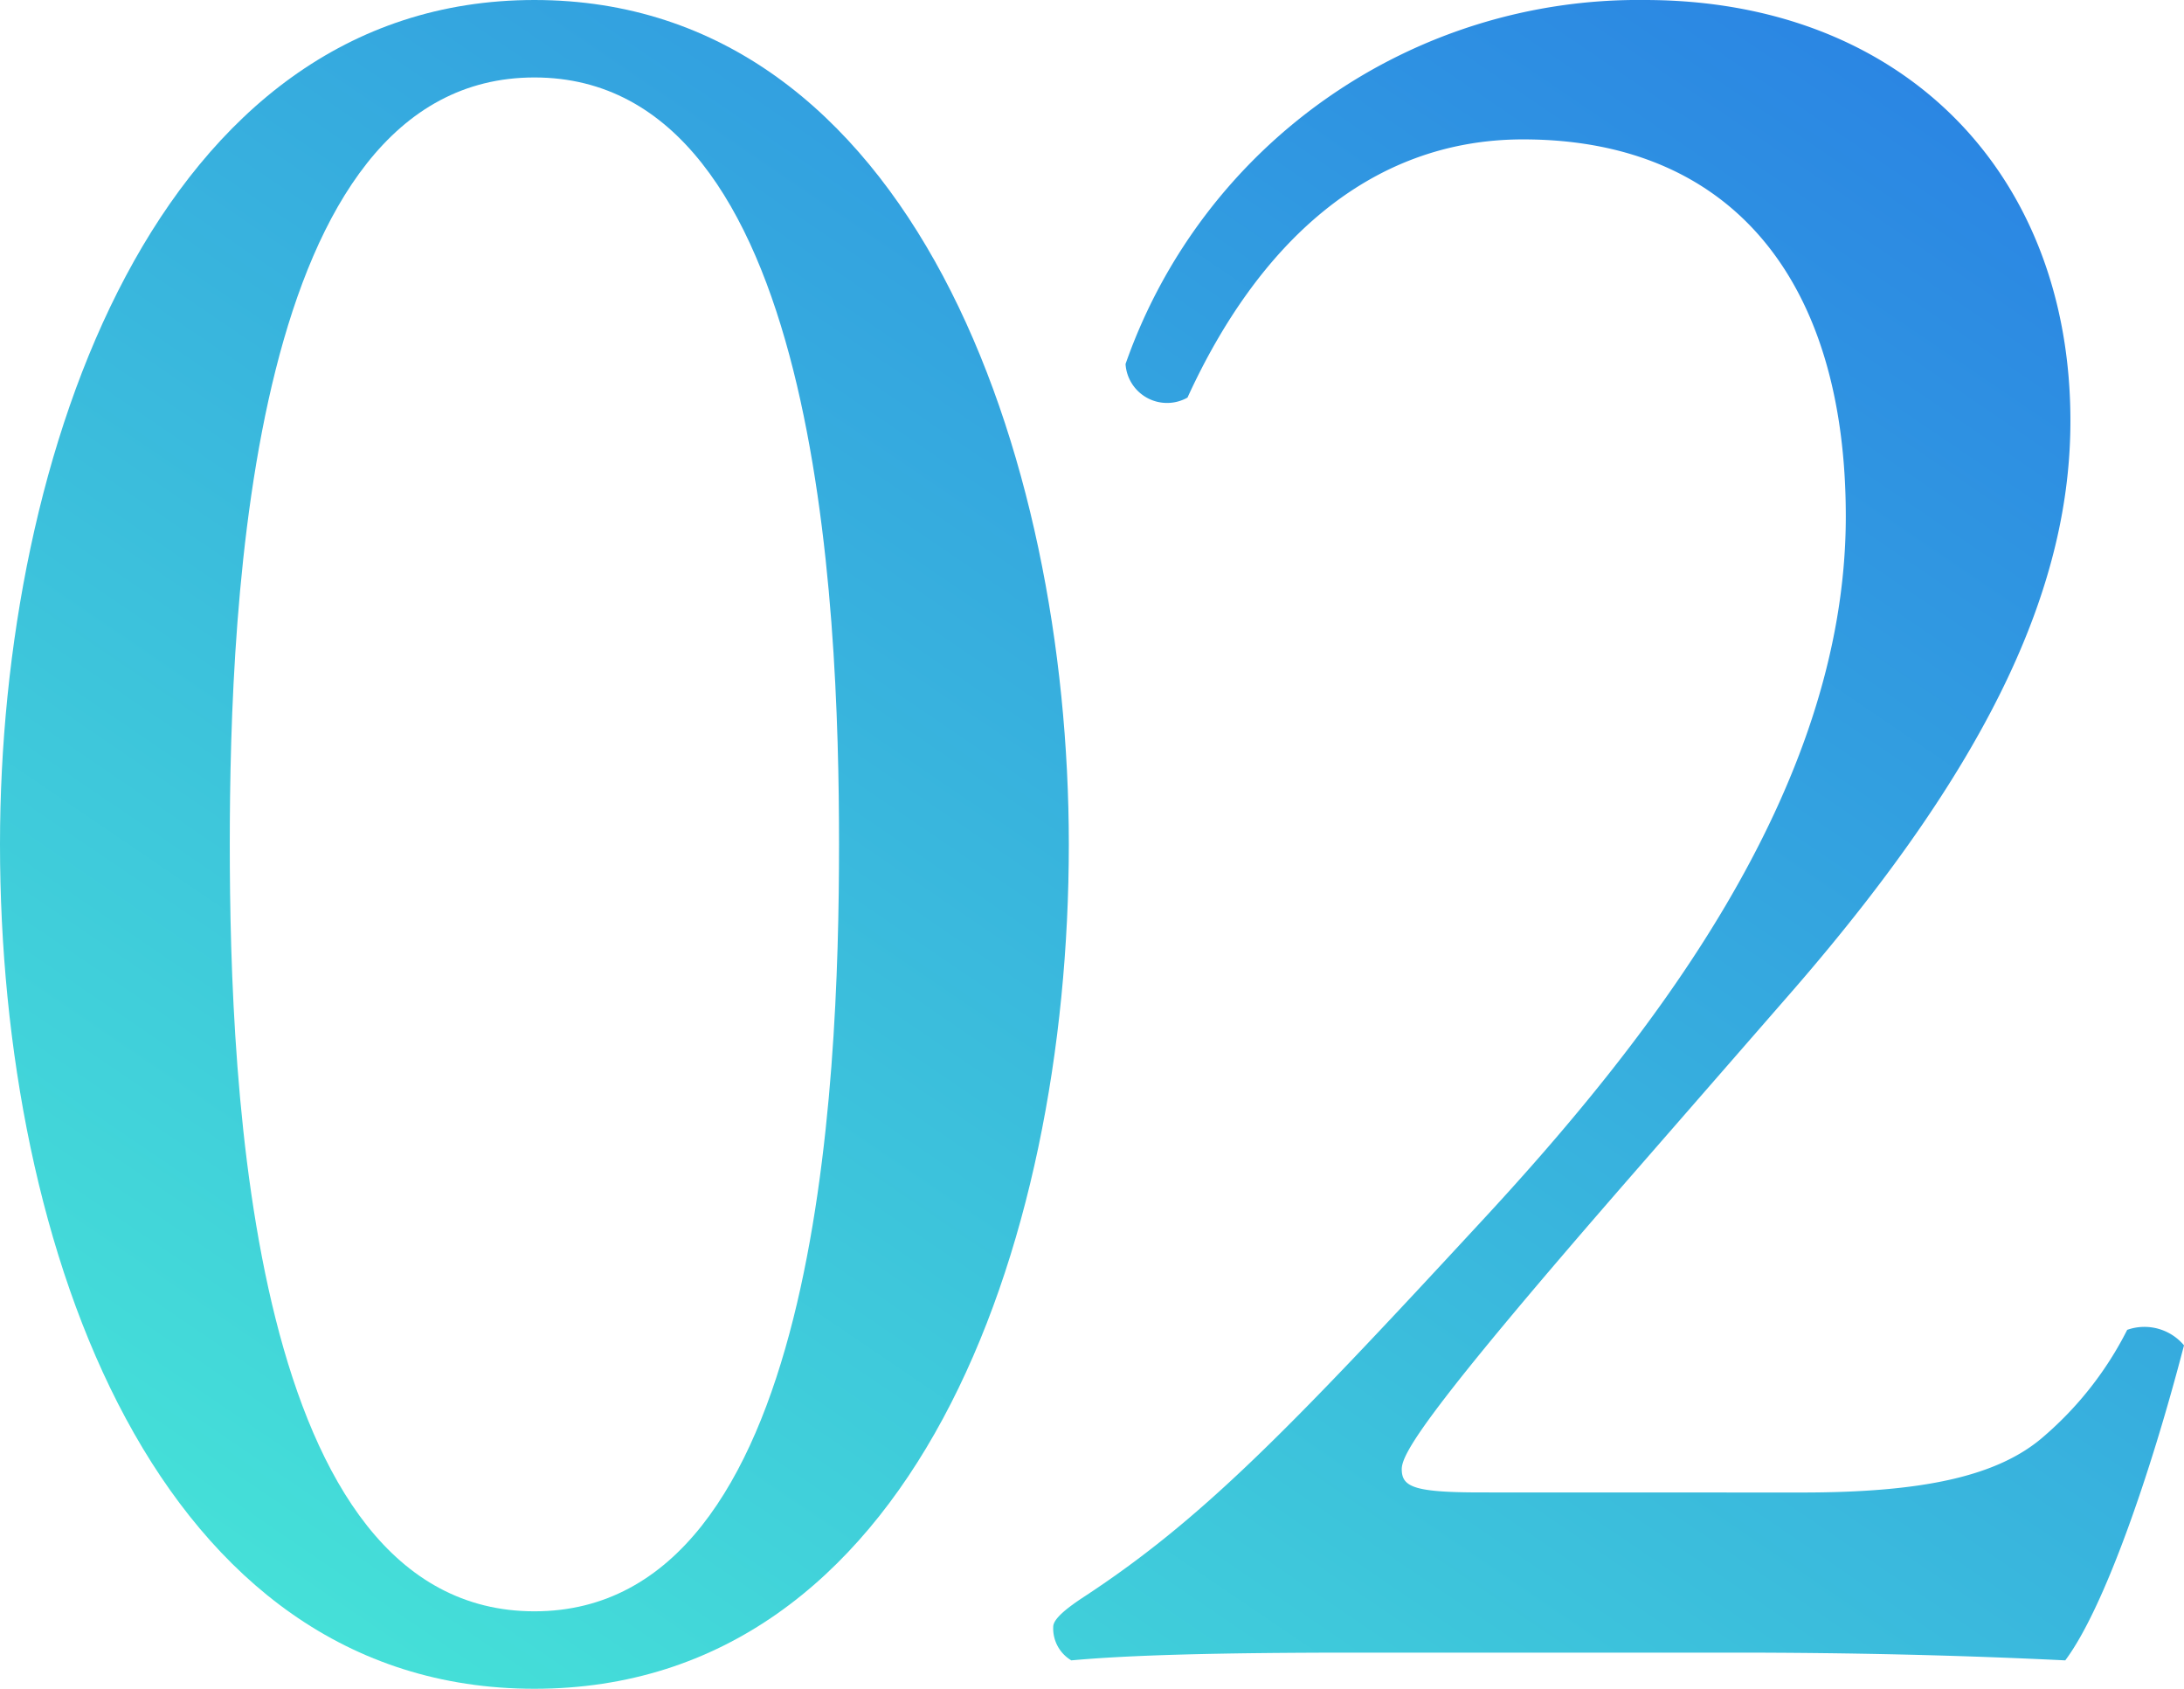 <svg id="レイヤー_1" data-name="レイヤー 1" xmlns="http://www.w3.org/2000/svg" xmlns:xlink="http://www.w3.org/1999/xlink" viewBox="0 0 59.223 45.785"><defs><style>.cls-1{fill:url(#新規グラデーションスウォッチ_8);}</style><linearGradient id="新規グラデーションスウォッチ_8" x1="14.635" y1="48.323" x2="47.844" y2="-0.53" gradientUnits="userSpaceOnUse"><stop offset="0" stop-color="#45e0d8"/><stop offset="1" stop-color="#2b86e3"/></linearGradient></defs><path class="cls-1" d="M28.983,22.893c0,10.99-4.271,22.892-14.491,22.892S0,33.883,0,22.893C0,12.321,4.271,0,14.492,0S28.983,12.321,28.983,22.893Zm-22.752,0c0,6.58.56,20.792,8.261,20.792s8.26-14.212,8.26-20.792S22.192,2.1,14.492,2.1,6.231,16.312,6.231,22.893Z"/><path class="cls-1" d="M48.862,40.464c3.221,0,5.321-.42,6.581-1.54a9.394,9.394,0,0,0,2.24-2.87,1.4,1.4,0,0,1,1.54.42c-.91,3.5-2.17,7.141-3.22,8.541-2.871-.14-5.811-.21-9.031-.21H36.821c-3.921,0-6.231.07-7.771.21a1.008,1.008,0,0,1-.49-.911c0-.209.35-.489.77-.77,3.22-2.1,5.531-4.48,10.711-10.081C44.662,28.283,50.052,21.492,50.052,14c0-6.37-3.08-10.221-8.751-10.221-4.2,0-7.211,2.871-9.1,7a1.128,1.128,0,0,1-1.68-.91A14.734,14.734,0,0,1,44.592,0c7,0,11.551,4.69,11.551,11.411,0,4.34-2.03,9.1-7.491,15.4l-4.271,4.9c-5.74,6.581-6.37,7.7-6.37,8.121,0,.49.35.63,2.17.63Z"/></svg>